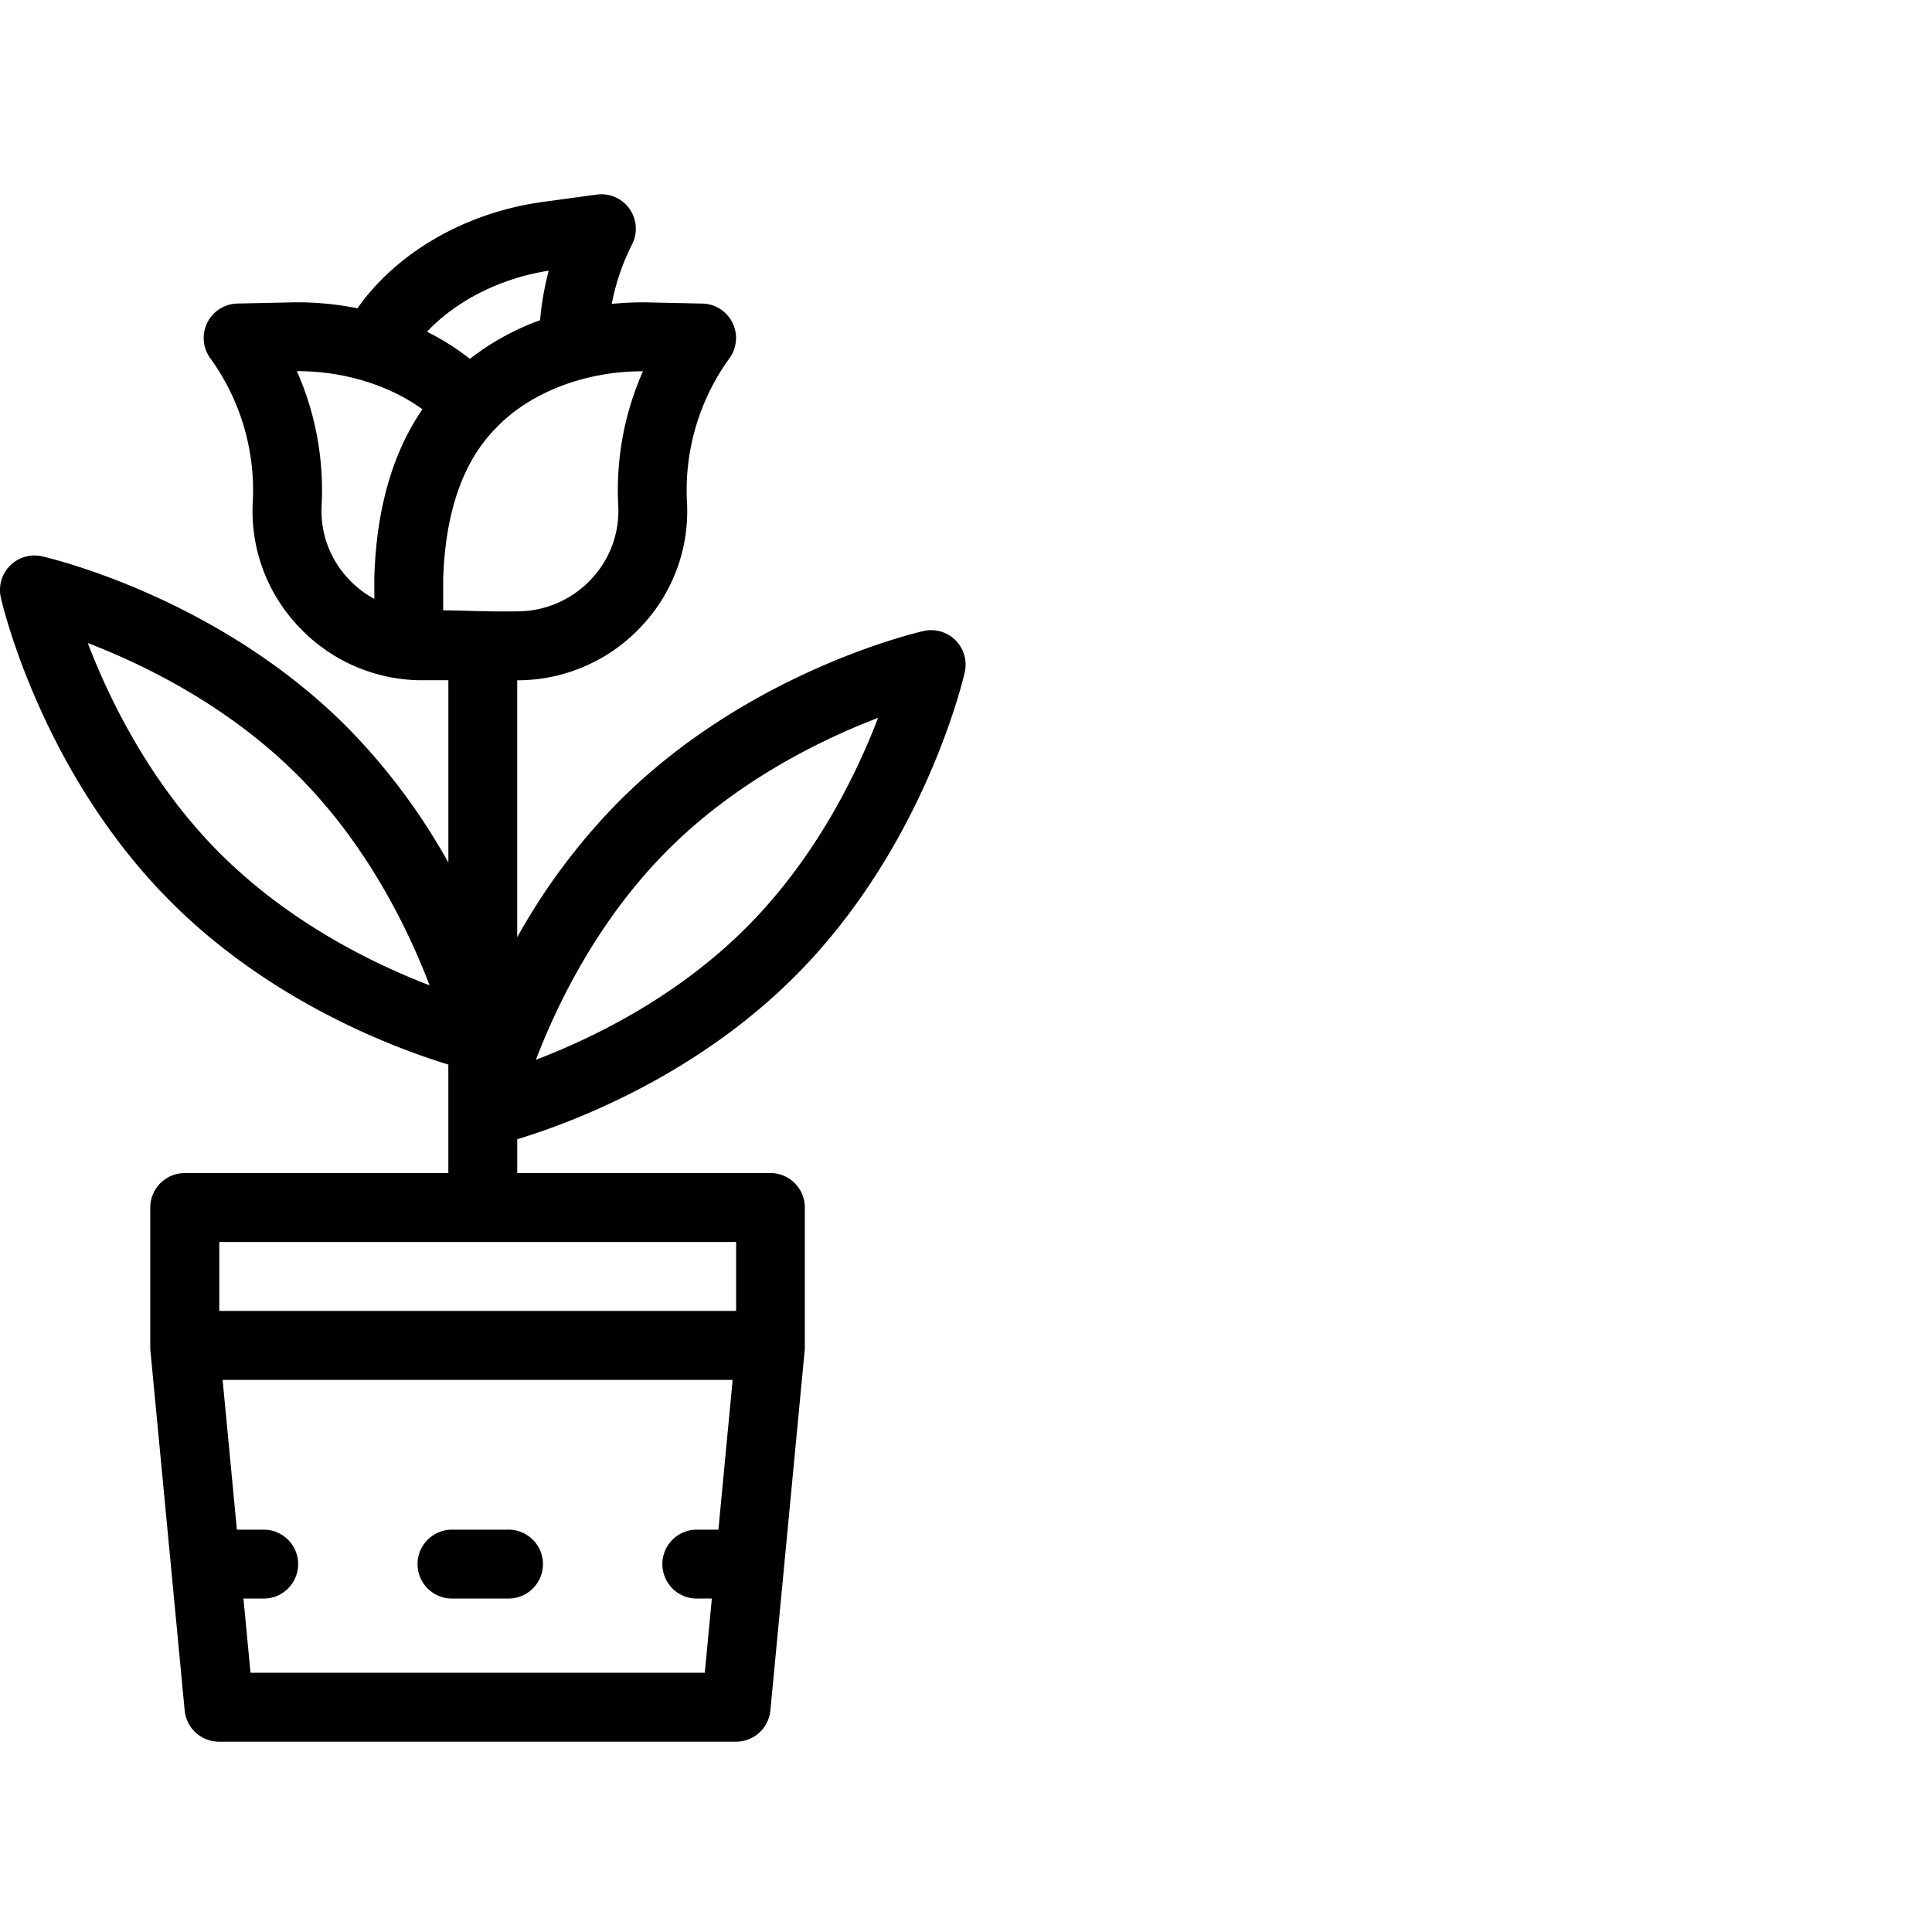 <svg xmlns="http://www.w3.org/2000/svg" viewBox="0 0 800 800"><defs><style>.cls-1{fill:none;}</style></defs><g id="Layer_2" data-name="Layer 2"><g id="Layer_1-2" data-name="Layer 1"><rect class="cls-1" width="800" height="800"/><path d="M186.79,661.93h23.39a14.27,14.27,0,1,0,0-28.53H186.79a14.27,14.27,0,0,0,0,28.53Z"/><path d="M329.06,404.36c53.57-53.56,69.75-123.06,70.42-126a14.27,14.27,0,0,0-17.07-17.07c-2.93.67-72.43,16.85-126,70.42a259.61,259.61,0,0,0-42.24,56.39V281.68h1.34a70.12,70.12,0,0,0,50.31-22.58,69.4,69.4,0,0,0,18.64-51.3,93.12,93.12,0,0,1,17.59-59.45,14.26,14.26,0,0,0-11.24-22.65l-21.15-.45a125,125,0,0,0-16.34.59,92.5,92.5,0,0,1,8.41-24.65,14.27,14.27,0,0,0-14.65-20.62l-21,2.87C193.77,87.52,164.67,104,148,127.66a125,125,0,0,0-28.53-2.42l-21.15.45a14.27,14.27,0,0,0-11.25,22.65,93.13,93.13,0,0,1,17.6,59.45,69.4,69.4,0,0,0,18.64,51.3,70.1,70.1,0,0,0,50.3,22.58l12.05,0v75.5a259.85,259.85,0,0,0-42.24-56.39c-53.56-53.56-123.06-69.75-126-70.41A14.27,14.27,0,0,0,.35,247.45c.66,2.93,16.85,72.43,70.42,126C112.31,415,163.41,434,185.65,440.82v44.94H76.49A14.27,14.27,0,0,0,62.22,500V557.1c0,.28,0,.55,0,.83s0,.35,0,.52v.12l14.25,149.7a14.27,14.27,0,0,0,14.21,12.92h214A14.27,14.27,0,0,0,319,708.27l14.26-149.7v-.12c0-.17,0-.35,0-.52s0-.55,0-.83V500a14.27,14.27,0,0,0-14.27-14.27H214.18v-14C236.42,465,287.52,445.9,329.06,404.36ZM276.59,351.9c28.91-28.9,63.86-45.8,87-54.65-8.81,23.07-25.67,57.93-54.68,86.94s-63.85,45.8-87,54.64C230.72,415.76,247.59,380.91,276.59,351.9ZM91,353.27c-28.9-28.91-45.8-63.85-54.65-87C59.37,275.11,94.23,292,123.24,321s45.8,63.85,54.64,87C154.82,399.14,120,382.28,91,353.27ZM155,239c0,.15,0,.3,0,.45V248a42.11,42.11,0,0,1-10.76-8.35,41.09,41.09,0,0,1-11.06-30.38,121.77,121.77,0,0,0-10.25-55.58h.39c19.16,0,37.84,5.81,51.6,15.79C162.56,187.43,155.86,210.72,155,239Zm72.21-126.9a122.74,122.74,0,0,0-3.58,20.49,105.8,105.8,0,0,0-29.05,16,102.31,102.31,0,0,0-17.77-11.22C188.91,124.51,207.3,115.16,227.19,112.1Zm70.27,521.3h-9.32a14.27,14.27,0,0,0,0,28.53h6.6l-2.92,30.72H103.73l-2.92-30.72h8a14.27,14.27,0,1,0,0-28.53H98.09l-5.91-62H303.37Zm7.33-119.11v28.54h-214V514.29ZM192.6,252.91q-4.5-.12-9.09-.21v-13c.9-27.68,8.22-48.65,21.75-62.33l.21-.21c13.84-14.58,36.75-23.42,60.37-23.42h.39A121.63,121.63,0,0,0,256,209.3a41.13,41.13,0,0,1-11.06,30.38,41.86,41.86,0,0,1-30,13.46C207.59,253.29,200.31,253.1,192.6,252.91Z"/></g></g></svg>